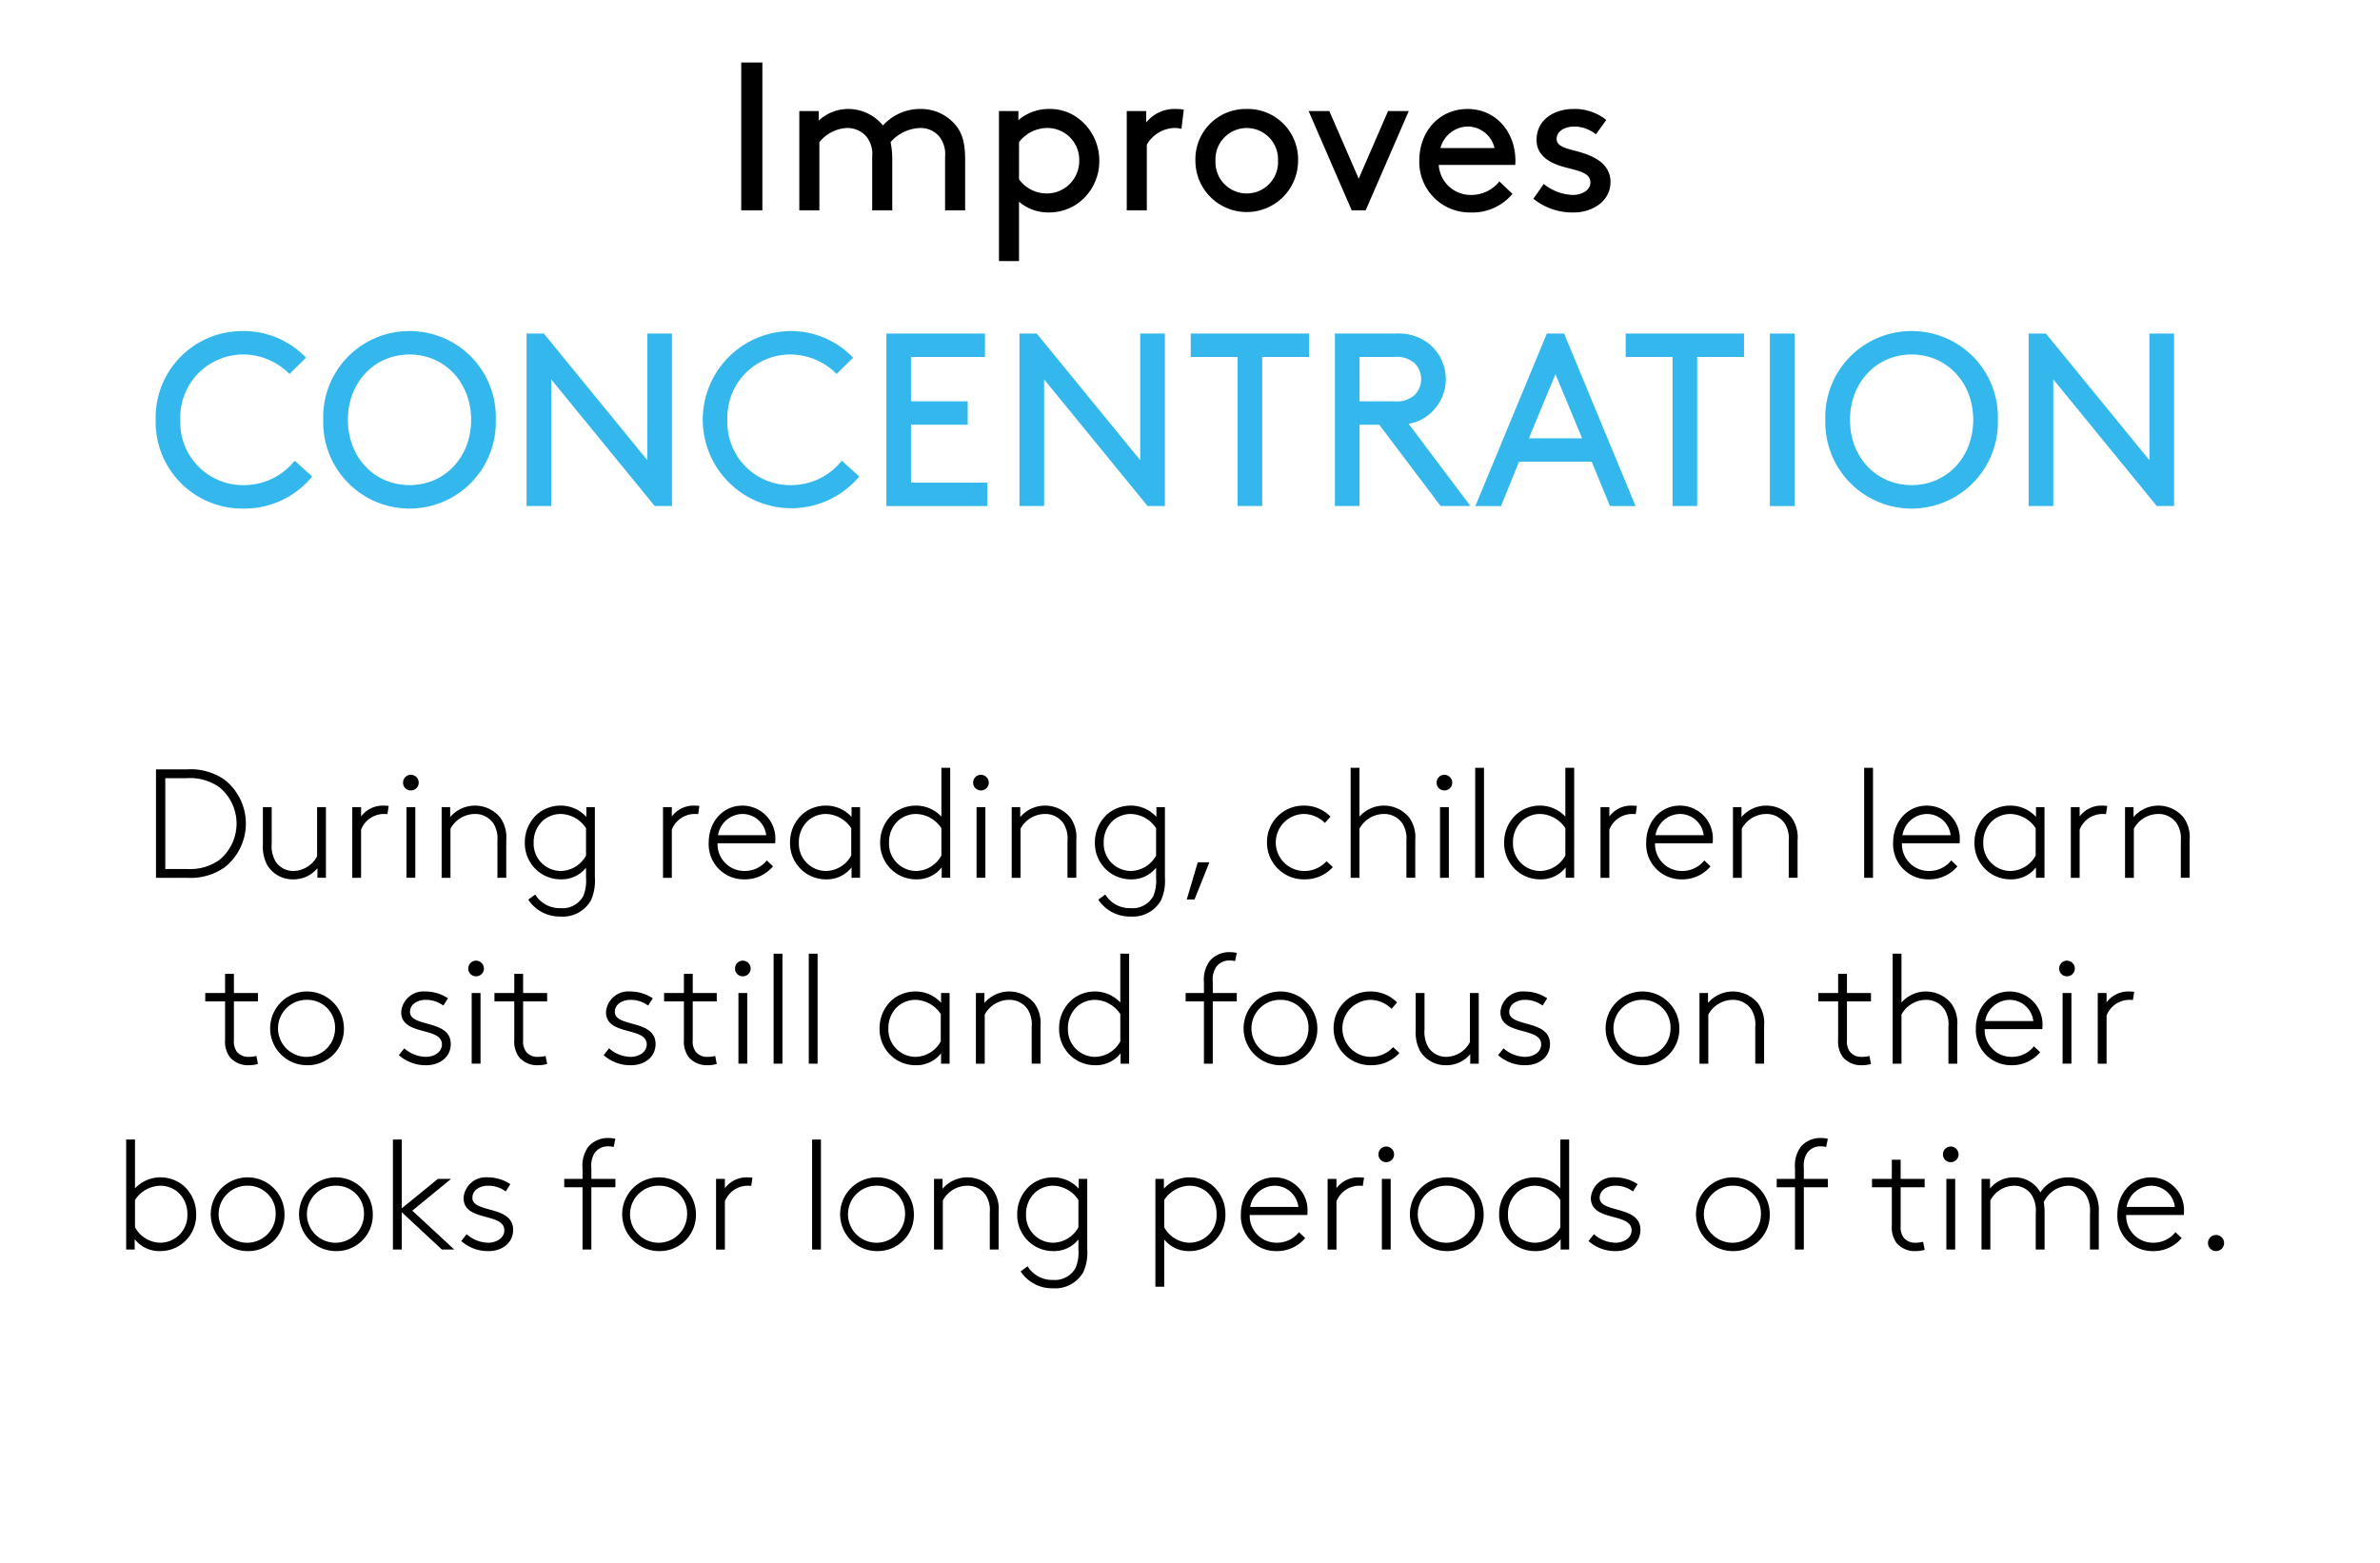 <svg xmlns="http://www.w3.org/2000/svg" width="338" height="222" viewBox="0 0 338 222"><defs><style>.a{fill:#33b7ed;}.b{fill:none;}</style></defs><path d="M105.269,8.878h3V29.877h-3Z"/><path d="M116.278,15.777V17.128a6.133,6.133,0,0,1,4.14-1.65,6.389,6.389,0,0,1,4.98,2.34,7.057,7.057,0,0,1,5.369-2.34,6.38,6.38,0,0,1,5.01,2.37c.87,1.08,1.29,2.46,1.29,4.829v7.2h-2.85V22.228a4.004,4.004,0,0,0-.81-2.82,3.458,3.458,0,0,0-2.641-1.229,5.785,5.785,0,0,0-4.289,2.01,11.699,11.699,0,0,1,.239,2.489v7.2h-2.85V22.228a4.005,4.005,0,0,0-.81-2.82,3.602,3.602,0,0,0-2.731-1.229,5.369,5.369,0,0,0-3.96,2.01V29.877h-2.85v-14.1Z"/><path d="M144.718,37.077h-2.85v-21.3h2.76v1.29a6.61,6.61,0,0,1,4.41-1.59,6.701,6.701,0,0,1,3.45.9,7.45,7.45,0,0,1,3.63,6.449,7.376,7.376,0,0,1-3.601,6.42,7.222,7.222,0,0,1-3.54.93,6.338,6.338,0,0,1-4.26-1.529Zm0-11.61a4.894,4.894,0,0,0,3.87,2.011,4.604,4.604,0,0,0,4.68-4.65,4.513,4.513,0,0,0-4.529-4.649,5.082,5.082,0,0,0-4.02,2.01Z"/><path d="M167.787,18.298a4.024,4.024,0,0,0-1.109-.12,4.724,4.724,0,0,0-3.81,2.369v9.33h-2.85v-14.1h2.76v1.62a5.166,5.166,0,0,1,4.231-1.92,7.256,7.256,0,0,1,1.109.09Z"/><path d="M177.058,15.478a7.145,7.145,0,0,1,7.29,7.35,7.29,7.29,0,1,1-14.58,0A7.145,7.145,0,0,1,177.058,15.478Zm0,12a4.443,4.443,0,0,0,4.44-4.65,4.444,4.444,0,1,0-8.879,0A4.443,4.443,0,0,0,177.058,27.478Z"/><path d="M185.848,15.777h2.94l4.17,9.6,4.169-9.6h2.94l-6.12,14.1h-1.98Z"/><path d="M204.326,23.427a4.544,4.544,0,0,0,4.56,4.261,5.086,5.086,0,0,0,4.05-1.92l1.859,1.77a7.387,7.387,0,0,1-5.94,2.64,7.164,7.164,0,0,1-7.29-7.35c0-4.23,2.88-7.35,6.87-7.35,3.93,0,6.779,3.18,6.779,7.35a5.279,5.279,0,0,1-.029.6Zm.24-2.399h7.68a3.939,3.939,0,0,0-3.72-3.06A4.098,4.098,0,0,0,204.567,21.027Z"/><path d="M219.237,26.127a6.865,6.865,0,0,0,4.17,1.56c1.23,0,2.46-.66,2.46-1.77,0-1.62-2.34-1.71-4.41-2.399-1.71-.57-3.239-1.65-3.239-3.63,0-3.03,2.699-4.41,5.22-4.41a7.171,7.171,0,0,1,4.68,1.56l-1.471,2.04a4.999,4.999,0,0,0-3.029-1.109c-1.38,0-2.55.659-2.55,1.77,0,.96,1.109,1.29,2.519,1.65,2.22.569,5.13,1.56,5.13,4.47,0,2.67-2.49,4.319-5.25,4.319a8.798,8.798,0,0,1-5.699-1.95Z"/><path class="a" d="M34.498,47.024a12.212,12.212,0,0,1,8.961,3.78l-2.345,2.311A9.3,9.3,0,0,0,34.498,50.35a8.93,8.93,0,0,0-8.891,9.276,8.916,8.916,0,0,0,9.206,9.275A9.179,9.179,0,0,0,41.85,65.436l2.485,2.24a12.346,12.346,0,0,1-9.521,4.55A12.298,12.298,0,0,1,22.108,59.626,12.286,12.286,0,0,1,34.498,47.024Z"/><path class="a" d="M58.158,47.024A12.215,12.215,0,0,1,70.409,59.626a12.256,12.256,0,1,1-24.502,0A12.215,12.215,0,0,1,58.158,47.024Zm0,21.877c5.005,0,8.751-3.955,8.751-9.275,0-5.286-3.746-9.276-8.751-9.276s-8.751,3.99-8.751,9.276C49.407,64.946,53.153,68.901,58.158,68.901Z"/><path class="a" d="M78.281,53.885V71.877h-3.5V47.374h2.45L91.933,65.366V47.374h3.501V71.877h-2.45Z"/><path class="a" d="M112.197,47.024a12.212,12.212,0,0,1,8.961,3.78l-2.345,2.311a9.302,9.302,0,0,0-6.616-2.766,8.93,8.93,0,0,0-8.891,9.276,8.916,8.916,0,0,0,9.206,9.275,9.176,9.176,0,0,0,7.035-3.465l2.485,2.24a12.58,12.58,0,1,1-9.836-20.652Z"/><path class="a" d="M137.431,57v3.326H129.38v8.226h10.851V71.877H125.88V47.374H139.881V50.7H129.38V57Z"/><path class="a" d="M148.28,53.885V71.877h-3.5V47.374h2.45l14.701,17.992V47.374h3.501V71.877h-2.45Z"/><path class="a" d="M169.104,47.374h16.802V50.7h-6.651V71.877h-3.5V50.7h-6.65Z"/><path class="a" d="M193.078,60.326V71.877h-3.5V47.374h8.576a7.023,7.023,0,0,1,4.76,1.436,6.466,6.466,0,0,1,0,10.081,5.883,5.883,0,0,1-2.87,1.295L208.83,71.877h-4.235l-8.716-11.551Zm4.9-3.326a3.802,3.802,0,0,0,2.94-.91,3.212,3.212,0,0,0,0-4.48,3.806,3.806,0,0,0-2.94-.909h-4.9V57Z"/><path class="a" d="M226.049,65.576H215.724l-2.556,6.301h-3.641l10.151-24.503h2.45l10.151,24.503H228.64Zm-8.926-3.325h7.562L220.904,53.15Z"/><path class="a" d="M230.878,47.374H247.68V50.7h-6.651V71.877h-3.5V50.7h-6.65Z"/><path class="a" d="M251.353,47.374h3.5V71.877h-3.5Z"/><path class="a" d="M271.479,47.024A12.215,12.215,0,0,1,283.73,59.626a12.256,12.256,0,1,1-24.502,0A12.215,12.215,0,0,1,271.479,47.024Zm0,21.877c5.005,0,8.751-3.955,8.751-9.275,0-5.286-3.746-9.276-8.751-9.276s-8.751,3.99-8.751,9.276C262.728,64.946,266.473,68.901,271.479,68.901Z"/><path class="a" d="M291.602,53.885V71.877h-3.5V47.374h2.45l14.701,17.992V47.374h3.501V71.877h-2.45Z"/><path d="M31.858,123.225a8.468,8.468,0,0,1-5.303,1.452h-4.4V109.274h4.4a8.468,8.468,0,0,1,5.303,1.452,7.913,7.913,0,0,1,0,12.498Zm-.683-11.397a7.215,7.215,0,0,0-4.686-1.299H23.474v12.895h3.015a7.215,7.215,0,0,0,4.686-1.299,6.685,6.685,0,0,0,0-10.297Z"/><path d="M45.079,123.312a4.347,4.347,0,0,1-3.389,1.584,4.218,4.218,0,0,1-3.763-2.068,5.566,5.566,0,0,1-.594-2.838v-5.347h1.254v5.148a4.311,4.311,0,0,0,.572,2.597,2.985,2.985,0,0,0,2.53,1.32,3.879,3.879,0,0,0,3.345-2.091v-6.975h1.254v10.033h-1.21Z"/><path d="M55.022,115.634a5.847,5.847,0,0,0-.594-.022,3.495,3.495,0,0,0-3.147,2.223v6.843H50.028V114.644h1.254v1.32a3.853,3.853,0,0,1,3.169-1.541,7.45,7.45,0,0,1,.748.045Z"/><path d="M58.343,110.045a1.127,1.127,0,0,1,1.122,1.122,1.107,1.107,0,0,1-1.122,1.1,1.089,1.089,0,0,1-1.101-1.1A1.108,1.108,0,0,1,58.343,110.045Zm-.616,4.599h1.254v10.033h-1.254Z"/><path d="M63.931,116.052a4.631,4.631,0,0,1,7.107.065,4.805,4.805,0,0,1,.858,3.213v5.347H70.642V119.418a3.977,3.977,0,0,0-.571-2.464,3.113,3.113,0,0,0-2.619-1.343,3.977,3.977,0,0,0-3.477,2.091v6.975H62.721V114.644h1.21Z"/><path d="M83.931,127.867a4.595,4.595,0,0,1-4.356,2.311,5.336,5.336,0,0,1-4.555-2.398l.989-.727a4.08,4.08,0,0,0,3.587,1.937,3.352,3.352,0,0,0,3.234-1.716,5.652,5.652,0,0,0,.396-2.597v-1.431a4.426,4.426,0,0,1-3.564,1.65,5.098,5.098,0,0,1-2.993-.946,5.155,5.155,0,0,1-2.134-4.29,5.351,5.351,0,0,1,1.87-4.114,5.105,5.105,0,0,1,3.19-1.123,4.887,4.887,0,0,1,3.675,1.606v-1.386h1.21v9.989A6.789,6.789,0,0,1,83.931,127.867Zm-.704-10.231a4.415,4.415,0,0,0-3.608-2.025,3.876,3.876,0,0,0-2.421.858,4.103,4.103,0,0,0-1.408,3.191A3.877,3.877,0,0,0,79.64,123.709a4.168,4.168,0,0,0,3.587-2.2Z"/><path d="M99.153,115.634a5.862,5.862,0,0,0-.595-.022,3.495,3.495,0,0,0-3.147,2.223v6.843H94.158V114.644h1.254v1.32a3.854,3.854,0,0,1,3.169-1.541,7.452,7.452,0,0,1,.748.045Z"/><path d="M109.78,123.049a5.2,5.2,0,0,1-4.092,1.848,4.98,4.98,0,0,1-5.039-5.236c0-2.883,1.958-5.237,4.797-5.237A4.671,4.671,0,0,1,110.11,119.33a3.885,3.885,0,0,1-.021.44h-8.186a3.806,3.806,0,0,0,3.785,3.938,4.008,4.008,0,0,0,3.212-1.497Zm-7.811-4.423h6.843a3.395,3.395,0,0,0-3.366-3.015A3.576,3.576,0,0,0,101.969,118.626Z"/><path d="M120.934,124.677v-1.475a4.42,4.42,0,0,1-3.608,1.694,5.098,5.098,0,0,1-2.993-.946,5.155,5.155,0,0,1-2.134-4.29,5.351,5.351,0,0,1,1.87-4.114,5.106,5.106,0,0,1,3.191-1.123,4.887,4.887,0,0,1,3.675,1.606v-1.386h1.21v10.033Zm-.044-7.041a4.415,4.415,0,0,0-3.608-2.025,3.876,3.876,0,0,0-2.421.858,4.103,4.103,0,0,0-1.408,3.191,3.877,3.877,0,0,0,3.851,4.049,4.169,4.169,0,0,0,3.587-2.2Z"/><path d="M127.135,123.95a5.155,5.155,0,0,1-2.134-4.29,5.351,5.351,0,0,1,1.87-4.114,5.105,5.105,0,0,1,3.19-1.123,4.927,4.927,0,0,1,3.631,1.562v-6.931h1.254v15.622h-1.21v-1.475a4.42,4.42,0,0,1-3.608,1.694A5.097,5.097,0,0,1,127.135,123.95Zm6.558-6.314a4.415,4.415,0,0,0-3.608-2.025,3.876,3.876,0,0,0-2.421.858,4.103,4.103,0,0,0-1.408,3.191,3.877,3.877,0,0,0,3.851,4.049,4.169,4.169,0,0,0,3.587-2.2Z"/><path d="M139.302,110.045a1.127,1.127,0,0,1,1.122,1.122,1.107,1.107,0,0,1-1.122,1.1,1.089,1.089,0,0,1-1.1-1.1A1.108,1.108,0,0,1,139.302,110.045Zm-.616,4.599H139.94v10.033h-1.254Z"/><path d="M144.89,116.052a4.632,4.632,0,0,1,7.107.065,4.805,4.805,0,0,1,.858,3.213v5.347h-1.255V119.418a3.977,3.977,0,0,0-.571-2.464,3.113,3.113,0,0,0-2.619-1.343,3.977,3.977,0,0,0-3.477,2.091v6.975H143.68V114.644h1.21Z"/><path d="M164.889,127.867a4.595,4.595,0,0,1-4.356,2.311,5.336,5.336,0,0,1-4.555-2.398l.99-.727a4.077,4.077,0,0,0,3.586,1.937,3.352,3.352,0,0,0,3.234-1.716,5.652,5.652,0,0,0,.397-2.597v-1.431a4.426,4.426,0,0,1-3.564,1.65,5.098,5.098,0,0,1-2.993-.946,5.155,5.155,0,0,1-2.134-4.29,5.351,5.351,0,0,1,1.87-4.114,5.105,5.105,0,0,1,3.19-1.123,4.887,4.887,0,0,1,3.675,1.606v-1.386h1.21v9.989A6.789,6.789,0,0,1,164.889,127.867Zm-.704-10.231a4.415,4.415,0,0,0-3.608-2.025,3.876,3.876,0,0,0-2.421.858,4.103,4.103,0,0,0-1.408,3.191,3.877,3.877,0,0,0,3.85,4.049,4.169,4.169,0,0,0,3.587-2.2Z"/><path d="M170.102,122.477h1.65l-2.112,5.28h-1.1Z"/><path d="M189.285,123.158a5.303,5.303,0,0,1-3.96,1.738,5.224,5.224,0,0,1-5.391-5.236,5.169,5.169,0,0,1,5.192-5.237,5.248,5.248,0,0,1,3.828,1.562l-.792.902a4.291,4.291,0,0,0-3.036-1.276,4.05,4.05,0,0,0,.176,8.098,4.186,4.186,0,0,0,3.081-1.387Z"/><path d="M193.068,115.985a4.646,4.646,0,0,1,7.063.132,4.805,4.805,0,0,1,.858,3.213v5.347h-1.255V119.418a3.977,3.977,0,0,0-.571-2.464,3.113,3.113,0,0,0-2.619-1.343,3.977,3.977,0,0,0-3.477,2.091v6.975h-1.254V109.055h1.254Z"/><path d="M205.124,110.045a1.127,1.127,0,0,1,1.122,1.122,1.107,1.107,0,0,1-1.122,1.1,1.089,1.089,0,0,1-1.101-1.1A1.108,1.108,0,0,1,205.124,110.045Zm-.616,4.599h1.254v10.033H204.508Z"/><path d="M209.502,109.055h1.254v15.622h-1.254Z"/><path d="M215.75,123.95a5.155,5.155,0,0,1-2.134-4.29,5.351,5.351,0,0,1,1.87-4.114,5.105,5.105,0,0,1,3.19-1.123,4.927,4.927,0,0,1,3.631,1.562v-6.931h1.254v15.622h-1.21v-1.475a4.42,4.42,0,0,1-3.608,1.694A5.097,5.097,0,0,1,215.75,123.95Zm6.558-6.314a4.415,4.415,0,0,0-3.608-2.025,3.876,3.876,0,0,0-2.421.858A4.103,4.103,0,0,0,214.87,119.66a3.877,3.877,0,0,0,3.851,4.049,4.169,4.169,0,0,0,3.587-2.2Z"/><path d="M232.295,115.634a5.862,5.862,0,0,0-.595-.022,3.495,3.495,0,0,0-3.147,2.223v6.843H227.3V114.644h1.254v1.32a3.854,3.854,0,0,1,3.169-1.541,7.452,7.452,0,0,1,.748.045Z"/><path d="M242.921,123.049a5.2,5.2,0,0,1-4.092,1.848A4.98,4.98,0,0,1,233.79,119.66c0-2.883,1.958-5.237,4.797-5.237a4.671,4.671,0,0,1,4.664,4.907,3.885,3.885,0,0,1-.021.44h-8.186a3.806,3.806,0,0,0,3.785,3.938,4.008,4.008,0,0,0,3.212-1.497Zm-7.811-4.423h6.843a3.395,3.395,0,0,0-3.366-3.015A3.576,3.576,0,0,0,235.111,118.626Z"/><path d="M247.32,116.052a4.631,4.631,0,0,1,7.107.065,4.805,4.805,0,0,1,.858,3.213v5.347h-1.255V119.418a3.977,3.977,0,0,0-.571-2.464,3.113,3.113,0,0,0-2.619-1.343,3.977,3.977,0,0,0-3.477,2.091v6.975H246.11V114.644h1.21Z"/><path d="M264.743,109.055h1.254v15.622h-1.254Z"/><path d="M277.988,123.049a5.2,5.2,0,0,1-4.092,1.848,4.98,4.98,0,0,1-5.039-5.236c0-2.883,1.958-5.237,4.797-5.237a4.671,4.671,0,0,1,4.664,4.907,3.903,3.903,0,0,1-.021.44h-8.186a3.806,3.806,0,0,0,3.785,3.938,4.008,4.008,0,0,0,3.212-1.497Zm-7.811-4.423h6.843a3.395,3.395,0,0,0-3.366-3.015A3.576,3.576,0,0,0,270.178,118.626Z"/><path d="M289.143,124.677v-1.475a4.42,4.42,0,0,1-3.608,1.694,5.097,5.097,0,0,1-2.993-.946,5.155,5.155,0,0,1-2.134-4.29,5.351,5.351,0,0,1,1.87-4.114,5.106,5.106,0,0,1,3.191-1.123,4.887,4.887,0,0,1,3.675,1.606v-1.386h1.21v10.033Zm-.044-7.041a4.415,4.415,0,0,0-3.608-2.025,3.876,3.876,0,0,0-2.421.858,4.103,4.103,0,0,0-1.408,3.191,3.877,3.877,0,0,0,3.851,4.049,4.169,4.169,0,0,0,3.587-2.2Z"/><path d="M299.086,115.634a5.862,5.862,0,0,0-.595-.022,3.495,3.495,0,0,0-3.147,2.223v6.843H294.091V114.644h1.254v1.32a3.855,3.855,0,0,1,3.169-1.541,7.451,7.451,0,0,1,.748.045Z"/><path d="M303.001,116.052a4.631,4.631,0,0,1,7.107.065,4.805,4.805,0,0,1,.858,3.213v5.347h-1.255V119.418a3.977,3.977,0,0,0-.571-2.464,3.113,3.113,0,0,0-2.619-1.343,3.977,3.977,0,0,0-3.477,2.091v6.975h-1.254V114.644h1.21Z"/><path d="M36.63,142.232H33.22v5.501a2.461,2.461,0,0,0,.44,1.673,2.06,2.06,0,0,0,1.673.704,3.983,3.983,0,0,0,1.078-.133l.22,1.145a4.857,4.857,0,0,1-1.298.176,3.373,3.373,0,0,1-2.685-1.144,3.705,3.705,0,0,1-.683-2.465v-5.457H29.149V141.044H31.965v-2.728H33.22v2.728h3.41Z"/><path d="M43.669,151.297a5.237,5.237,0,1,1,5.171-5.236A5.124,5.124,0,0,1,43.669,151.297Zm0-9.285a4.051,4.051,0,1,0,3.917,4.049A3.915,3.915,0,0,0,43.669,142.012Z"/><path d="M57.418,148.899a4.755,4.755,0,0,0,3.036,1.211c1.254,0,2.31-.704,2.31-1.761,0-2.574-5.787-1.166-5.787-4.599a3.171,3.171,0,0,1,3.411-2.927,5.816,5.816,0,0,1,3.234.969l-.66,1.034a4.126,4.126,0,0,0-2.509-.815c-1.056,0-2.223.55-2.223,1.717,0,2.222,5.787,1.034,5.787,4.555,0,1.87-1.584,3.014-3.477,3.014a5.695,5.695,0,0,1-3.895-1.43Z"/><path d="M67.604,136.445a1.127,1.127,0,0,1,1.122,1.122,1.107,1.107,0,0,1-1.122,1.1,1.089,1.089,0,0,1-1.101-1.1A1.108,1.108,0,0,1,67.604,136.445Zm-.616,4.599h1.254v10.033H66.987Z"/><path d="M77.702,142.232h-3.41v5.501a2.456,2.456,0,0,0,.44,1.673,2.056,2.056,0,0,0,1.672.704,3.983,3.983,0,0,0,1.078-.133l.22,1.145a4.856,4.856,0,0,1-1.298.176,3.376,3.376,0,0,1-2.685-1.144,3.711,3.711,0,0,1-.682-2.465v-5.457H70.222V141.044h2.816v-2.728h1.254v2.728h3.41Z"/><path d="M86.501,148.899a4.755,4.755,0,0,0,3.036,1.211c1.254,0,2.311-.704,2.311-1.761,0-2.574-5.787-1.166-5.787-4.599a3.171,3.171,0,0,1,3.411-2.927,5.818,5.818,0,0,1,3.234.969l-.66,1.034a4.126,4.126,0,0,0-2.509-.815c-1.056,0-2.222.55-2.222,1.717,0,2.222,5.786,1.034,5.786,4.555,0,1.87-1.584,3.014-3.477,3.014a5.692,5.692,0,0,1-3.894-1.43Z"/><path d="M101.791,142.232h-3.41v5.501a2.455,2.455,0,0,0,.441,1.673,2.056,2.056,0,0,0,1.672.704,3.983,3.983,0,0,0,1.078-.133l.22,1.145a4.851,4.851,0,0,1-1.298.176,3.376,3.376,0,0,1-2.685-1.144,3.705,3.705,0,0,1-.682-2.465v-5.457H94.311V141.044h2.816v-2.728H98.381v2.728h3.41Z"/><path d="M105.487,136.445a1.127,1.127,0,0,1,1.122,1.122,1.107,1.107,0,0,1-1.122,1.1,1.089,1.089,0,0,1-1.101-1.1A1.108,1.108,0,0,1,105.487,136.445Zm-.616,4.599h1.254v10.033H104.87Z"/><path d="M109.864,135.455h1.254v15.622h-1.254Z"/><path d="M114.859,135.455h1.254v15.622h-1.254Z"/><path d="M133.648,151.077v-1.475a4.42,4.42,0,0,1-3.608,1.694,5.097,5.097,0,0,1-2.993-.946,5.155,5.155,0,0,1-2.134-4.29,5.351,5.351,0,0,1,1.87-4.114,5.105,5.105,0,0,1,3.19-1.123,4.887,4.887,0,0,1,3.675,1.606V141.044h1.21v10.033Zm-.044-7.041a4.415,4.415,0,0,0-3.608-2.025,3.876,3.876,0,0,0-2.421.858,4.103,4.103,0,0,0-1.408,3.19,3.877,3.877,0,0,0,3.851,4.049,4.169,4.169,0,0,0,3.587-2.2Z"/><path d="M139.806,142.452a4.631,4.631,0,0,1,7.107.065,4.805,4.805,0,0,1,.858,3.213v5.347h-1.255v-5.259a3.977,3.977,0,0,0-.571-2.464,3.113,3.113,0,0,0-2.619-1.343,3.977,3.977,0,0,0-3.477,2.091v6.975h-1.254V141.044h1.21Z"/><path d="M152.544,150.351a5.155,5.155,0,0,1-2.134-4.29,5.351,5.351,0,0,1,1.87-4.114,5.105,5.105,0,0,1,3.19-1.123,4.926,4.926,0,0,1,3.631,1.562v-6.931h1.254v15.622h-1.21v-1.475a4.42,4.42,0,0,1-3.608,1.694A5.098,5.098,0,0,1,152.544,150.351Zm6.558-6.314a4.415,4.415,0,0,0-3.608-2.025,3.876,3.876,0,0,0-2.421.858,4.103,4.103,0,0,0-1.408,3.19,3.877,3.877,0,0,0,3.851,4.049,4.168,4.168,0,0,0,3.587-2.2Z"/><path d="M175.403,136.511a2.811,2.811,0,0,0-.748-.088,2.278,2.278,0,0,0-1.959.946,3.329,3.329,0,0,0-.462,2.091v1.584h3.411v1.188h-3.411v8.846H170.98v-8.846H168.383V141.044H170.98v-1.519a4.5,4.5,0,0,1,.836-3.059,3.65,3.65,0,0,1,2.86-1.231,4.713,4.713,0,0,1,.969.109Z"/><path d="M181.914,151.297a5.237,5.237,0,1,1,5.171-5.236A5.124,5.124,0,0,1,181.914,151.297Zm0-9.285a4.051,4.051,0,1,0,3.916,4.049A3.915,3.915,0,0,0,181.914,142.012Z"/><path d="M198.744,149.559a5.303,5.303,0,0,1-3.96,1.738,5.224,5.224,0,0,1-5.391-5.236,5.169,5.169,0,0,1,5.192-5.237,5.248,5.248,0,0,1,3.828,1.562l-.792.902a4.29,4.29,0,0,0-3.036-1.276,4.05,4.05,0,0,0,.176,8.098,4.186,4.186,0,0,0,3.081-1.387Z"/><path d="M208.798,149.713a4.346,4.346,0,0,1-3.389,1.584,4.22,4.22,0,0,1-3.763-2.068,5.566,5.566,0,0,1-.594-2.838V141.044h1.254v5.148a4.311,4.311,0,0,0,.572,2.597,2.986,2.986,0,0,0,2.53,1.32,3.879,3.879,0,0,0,3.345-2.091V141.044h1.254v10.033h-1.21Z"/><path d="M213.527,148.899a4.755,4.755,0,0,0,3.036,1.211c1.254,0,2.31-.704,2.31-1.761,0-2.574-5.787-1.166-5.787-4.599a3.171,3.171,0,0,1,3.411-2.927,5.818,5.818,0,0,1,3.234.969l-.66,1.034a4.126,4.126,0,0,0-2.509-.815c-1.056,0-2.222.55-2.222,1.717,0,2.222,5.786,1.034,5.786,4.555,0,1.87-1.584,3.014-3.477,3.014a5.693,5.693,0,0,1-3.895-1.43Z"/><path d="M233.326,151.297a5.237,5.237,0,1,1,5.171-5.236A5.124,5.124,0,0,1,233.326,151.297Zm0-9.285a4.051,4.051,0,1,0,3.916,4.049A3.915,3.915,0,0,0,233.326,142.012Z"/><path d="M242.566,142.452a4.631,4.631,0,0,1,7.107.065,4.805,4.805,0,0,1,.858,3.213v5.347h-1.255v-5.259a3.977,3.977,0,0,0-.571-2.464,3.113,3.113,0,0,0-2.619-1.343,3.977,3.977,0,0,0-3.477,2.091v6.975h-1.254V141.044h1.21Z"/><path d="M265.71,142.232H262.3v5.501a2.456,2.456,0,0,0,.44,1.673,2.056,2.056,0,0,0,1.672.704,3.983,3.983,0,0,0,1.078-.133l.22,1.145a4.856,4.856,0,0,1-1.298.176,3.376,3.376,0,0,1-2.685-1.144,3.711,3.711,0,0,1-.682-2.465v-5.457H258.23V141.044h2.816v-2.728H262.3v2.728h3.41Z"/><path d="M270.043,142.386a4.646,4.646,0,0,1,7.063.132,4.805,4.805,0,0,1,.858,3.213v5.347H276.71v-5.259a3.977,3.977,0,0,0-.571-2.464,3.113,3.113,0,0,0-2.619-1.343,3.977,3.977,0,0,0-3.477,2.091v6.975h-1.254V135.455h1.254Z"/><path d="M289.735,149.449a5.2,5.2,0,0,1-4.092,1.848,4.98,4.98,0,0,1-5.039-5.236c0-2.883,1.958-5.237,4.797-5.237a4.671,4.671,0,0,1,4.664,4.907,3.903,3.903,0,0,1-.021.44h-8.186a3.806,3.806,0,0,0,3.785,3.938,4.008,4.008,0,0,0,3.212-1.497Zm-7.811-4.423h6.843a3.395,3.395,0,0,0-3.366-3.015A3.576,3.576,0,0,0,281.924,145.026Z"/><path d="M293.539,136.445a1.127,1.127,0,0,1,1.122,1.122,1.107,1.107,0,0,1-1.122,1.1,1.089,1.089,0,0,1-1.101-1.1A1.108,1.108,0,0,1,293.539,136.445Zm-.616,4.599h1.254v10.033H292.923Z"/><path d="M302.912,142.034a5.862,5.862,0,0,0-.595-.022,3.495,3.495,0,0,0-3.147,2.223v6.843h-1.254V141.044h1.254v1.32a3.854,3.854,0,0,1,3.169-1.541,7.453,7.453,0,0,1,.748.045Z"/><path d="M19.129,176.002v1.475H17.918V161.855H19.173v6.931a4.927,4.927,0,0,1,3.63-1.562,5.103,5.103,0,0,1,3.19,1.123,5.353,5.353,0,0,1,1.871,4.114,5.153,5.153,0,0,1-2.135,4.29,5.095,5.095,0,0,1-2.992.946A4.419,4.419,0,0,1,19.129,176.002Zm.044-1.694a4.167,4.167,0,0,0,3.586,2.201A3.877,3.877,0,0,0,26.61,172.46a4.103,4.103,0,0,0-1.408-3.19,3.875,3.875,0,0,0-2.42-.858,4.412,4.412,0,0,0-3.608,2.024Z"/><path d="M35.233,177.696a5.237,5.237,0,1,1,5.171-5.236A5.125,5.125,0,0,1,35.233,177.696Zm0-9.285A4.051,4.051,0,1,0,39.15,172.46,3.915,3.915,0,0,0,35.233,168.411Z"/><path d="M47.773,177.696a5.237,5.237,0,1,1,5.171-5.236A5.125,5.125,0,0,1,47.773,177.696Zm0-9.285A4.051,4.051,0,1,0,51.69,172.46,3.915,3.915,0,0,0,47.773,168.411Z"/><path d="M62.755,177.477l-5.699-5.303v5.303h-1.254V161.855h1.254v9.77l5.127-4.181h1.87l-5.501,4.511,5.963,5.522Z"/><path d="M66.274,175.298a4.755,4.755,0,0,0,3.036,1.211c1.254,0,2.311-.704,2.311-1.761,0-2.574-5.787-1.166-5.787-4.599a3.171,3.171,0,0,1,3.411-2.927,5.816,5.816,0,0,1,3.234.969l-.66,1.034a4.12,4.12,0,0,0-2.509-.814c-1.056,0-2.223.55-2.223,1.717,0,2.222,5.787,1.034,5.787,4.555,0,1.87-1.584,3.014-3.477,3.014a5.695,5.695,0,0,1-3.894-1.43Z"/><path d="M87.152,162.91a2.812,2.812,0,0,0-.748-.088,2.279,2.279,0,0,0-1.959.946,3.328,3.328,0,0,0-.462,2.09v1.585h3.411v1.188H83.983v8.846H82.729v-8.846H80.132v-1.188h2.597v-1.519a4.5,4.5,0,0,1,.836-3.059,3.652,3.652,0,0,1,2.86-1.232,4.705,4.705,0,0,1,.969.11Z"/><path d="M93.663,177.696a5.237,5.237,0,1,1,5.171-5.236A5.125,5.125,0,0,1,93.663,177.696Zm0-9.285a4.051,4.051,0,1,0,3.916,4.049A3.915,3.915,0,0,0,93.663,168.411Z"/><path d="M106.688,168.434a5.888,5.888,0,0,0-.595-.022,3.494,3.494,0,0,0-3.147,2.223v6.843h-1.254V167.443h1.254v1.32a3.854,3.854,0,0,1,3.169-1.541c.176,0,.616.022.748.044Z"/><path d="M115.332,161.855h1.254v15.622h-1.254Z"/><path d="M124.617,177.696a5.237,5.237,0,1,1,5.171-5.236A5.124,5.124,0,0,1,124.617,177.696Zm0-9.285a4.051,4.051,0,1,0,3.916,4.049A3.915,3.915,0,0,0,124.617,168.411Z"/><path d="M133.857,168.852a4.632,4.632,0,0,1,7.107.065,4.805,4.805,0,0,1,.858,3.213v5.347h-1.255v-5.259a3.977,3.977,0,0,0-.571-2.464,3.113,3.113,0,0,0-2.619-1.343,3.977,3.977,0,0,0-3.477,2.091v6.975h-1.254V167.443h1.21Z"/><path d="M153.857,180.667a4.594,4.594,0,0,1-4.356,2.311,5.335,5.335,0,0,1-4.555-2.398l.989-.727a4.08,4.08,0,0,0,3.587,1.937,3.352,3.352,0,0,0,3.234-1.716,5.651,5.651,0,0,0,.397-2.597v-1.431a4.426,4.426,0,0,1-3.564,1.65,5.097,5.097,0,0,1-2.993-.946,5.155,5.155,0,0,1-2.134-4.29,5.353,5.353,0,0,1,1.87-4.114,5.106,5.106,0,0,1,3.191-1.123,4.887,4.887,0,0,1,3.675,1.606v-1.386h1.21v9.989A6.788,6.788,0,0,1,153.857,180.667Zm-.704-10.231a4.415,4.415,0,0,0-3.608-2.024,3.875,3.875,0,0,0-2.421.858,4.103,4.103,0,0,0-1.408,3.19,3.877,3.877,0,0,0,3.851,4.049,4.168,4.168,0,0,0,3.587-2.201Z"/><path d="M164.084,182.757V167.443h1.21v1.386a4.887,4.887,0,0,1,3.675-1.606,5.106,5.106,0,0,1,3.191,1.123,5.353,5.353,0,0,1,1.87,4.114,5.153,5.153,0,0,1-2.134,4.29,5.096,5.096,0,0,1-2.992.946,4.428,4.428,0,0,1-3.565-1.65v6.711Zm1.254-8.449a4.169,4.169,0,0,0,3.587,2.201,3.877,3.877,0,0,0,3.851-4.049,4.102,4.102,0,0,0-1.408-3.19,3.875,3.875,0,0,0-2.42-.858,4.415,4.415,0,0,0-3.609,2.024Z"/><path d="M185.359,175.849a5.2,5.2,0,0,1-4.092,1.848,4.98,4.98,0,0,1-5.039-5.236c0-2.883,1.958-5.237,4.797-5.237a4.671,4.671,0,0,1,4.664,4.907,3.885,3.885,0,0,1-.021.44h-8.186a3.806,3.806,0,0,0,3.785,3.938,4.01,4.01,0,0,0,3.212-1.496Zm-7.811-4.423h6.843a3.395,3.395,0,0,0-3.366-3.015A3.576,3.576,0,0,0,177.548,171.426Z"/><path d="M193.542,168.434a5.889,5.889,0,0,0-.595-.022,3.494,3.494,0,0,0-3.147,2.223v6.843h-1.254V167.443h1.254v1.32a3.854,3.854,0,0,1,3.169-1.541c.176,0,.616.022.748.044Z"/><path d="M196.863,162.845a1.127,1.127,0,0,1,1.122,1.122,1.107,1.107,0,0,1-1.122,1.1,1.089,1.089,0,0,1-1.101-1.1A1.108,1.108,0,0,1,196.863,162.845Zm-.616,4.599h1.254v10.033h-1.254Z"/><path d="M205.532,177.696a5.237,5.237,0,1,1,5.171-5.236A5.125,5.125,0,0,1,205.532,177.696Zm0-9.285a4.051,4.051,0,1,0,3.916,4.049A3.915,3.915,0,0,0,205.532,168.411Z"/><path d="M215.036,176.75a5.155,5.155,0,0,1-2.134-4.29,5.353,5.353,0,0,1,1.87-4.114,5.106,5.106,0,0,1,3.19-1.123,4.927,4.927,0,0,1,3.631,1.562v-6.931h1.254v15.622h-1.21V176.002a4.42,4.42,0,0,1-3.608,1.694A5.098,5.098,0,0,1,215.036,176.75Zm6.558-6.314a4.415,4.415,0,0,0-3.608-2.024,3.875,3.875,0,0,0-2.421.858,4.103,4.103,0,0,0-1.408,3.19,3.877,3.877,0,0,0,3.851,4.049,4.168,4.168,0,0,0,3.587-2.201Z"/><path d="M226.366,175.298a4.755,4.755,0,0,0,3.036,1.211c1.254,0,2.311-.704,2.311-1.761,0-2.574-5.787-1.166-5.787-4.599a3.171,3.171,0,0,1,3.411-2.927,5.819,5.819,0,0,1,3.234.969l-.66,1.034a4.12,4.12,0,0,0-2.509-.814c-1.056,0-2.222.55-2.222,1.717,0,2.222,5.786,1.034,5.786,4.555,0,1.87-1.584,3.014-3.477,3.014a5.693,5.693,0,0,1-3.894-1.43Z"/><path d="M246.166,177.696a5.237,5.237,0,1,1,5.171-5.236A5.124,5.124,0,0,1,246.166,177.696Zm0-9.285a4.051,4.051,0,1,0,3.916,4.049A3.915,3.915,0,0,0,246.166,168.411Z"/><path d="M259.344,162.91a2.811,2.811,0,0,0-.748-.088,2.278,2.278,0,0,0-1.959.946,3.327,3.327,0,0,0-.462,2.09v1.585h3.411v1.188H256.175v8.846h-1.254v-8.846h-2.597v-1.188h2.597v-1.519a4.5,4.5,0,0,1,.836-3.059,3.651,3.651,0,0,1,2.86-1.232,4.705,4.705,0,0,1,.969.11Z"/><path d="M273.335,168.631h-3.41v5.501a2.456,2.456,0,0,0,.44,1.673,2.056,2.056,0,0,0,1.672.704,3.983,3.983,0,0,0,1.078-.133l.22,1.145a4.856,4.856,0,0,1-1.298.176,3.376,3.376,0,0,1-2.685-1.143,3.711,3.711,0,0,1-.682-2.465v-5.457h-2.816v-1.188h2.816v-2.728h1.254v2.728h3.41Z"/><path d="M277.031,162.845a1.127,1.127,0,0,1,1.122,1.122,1.107,1.107,0,0,1-1.122,1.1,1.089,1.089,0,0,1-1.101-1.1A1.108,1.108,0,0,1,277.031,162.845Zm-.616,4.599h1.254v10.033h-1.254Z"/><path d="M282.618,168.808a4.312,4.312,0,0,1,3.389-1.585,4.18,4.18,0,0,1,3.763,2.135,4.672,4.672,0,0,1,3.938-2.135,4.257,4.257,0,0,1,3.763,2.112,5.573,5.573,0,0,1,.594,2.839v5.303h-1.254v-5.149a4.311,4.311,0,0,0-.572-2.597,2.986,2.986,0,0,0-2.53-1.32,4.008,4.008,0,0,0-3.454,2.332,8.885,8.885,0,0,1,.109,1.431v5.303H289.11v-5.149a4.311,4.311,0,0,0-.572-2.597,2.985,2.985,0,0,0-2.53-1.32,3.877,3.877,0,0,0-3.345,2.091v6.975h-1.254V167.443h1.21Z"/><path d="M309.833,175.849a5.2,5.2,0,0,1-4.092,1.848,4.98,4.98,0,0,1-5.039-5.236c0-2.883,1.958-5.237,4.797-5.237a4.671,4.671,0,0,1,4.664,4.907,3.885,3.885,0,0,1-.021.44h-8.186a3.806,3.806,0,0,0,3.785,3.938,4.01,4.01,0,0,0,3.212-1.496Zm-7.811-4.423h6.843a3.395,3.395,0,0,0-3.366-3.015A3.576,3.576,0,0,0,302.023,171.426Z"/><path d="M314.716,175.408a1.144,1.144,0,1,1-1.145,1.145A1.137,1.137,0,0,1,314.716,175.408Z"/><rect class="b" width="338" height="222"/></svg>